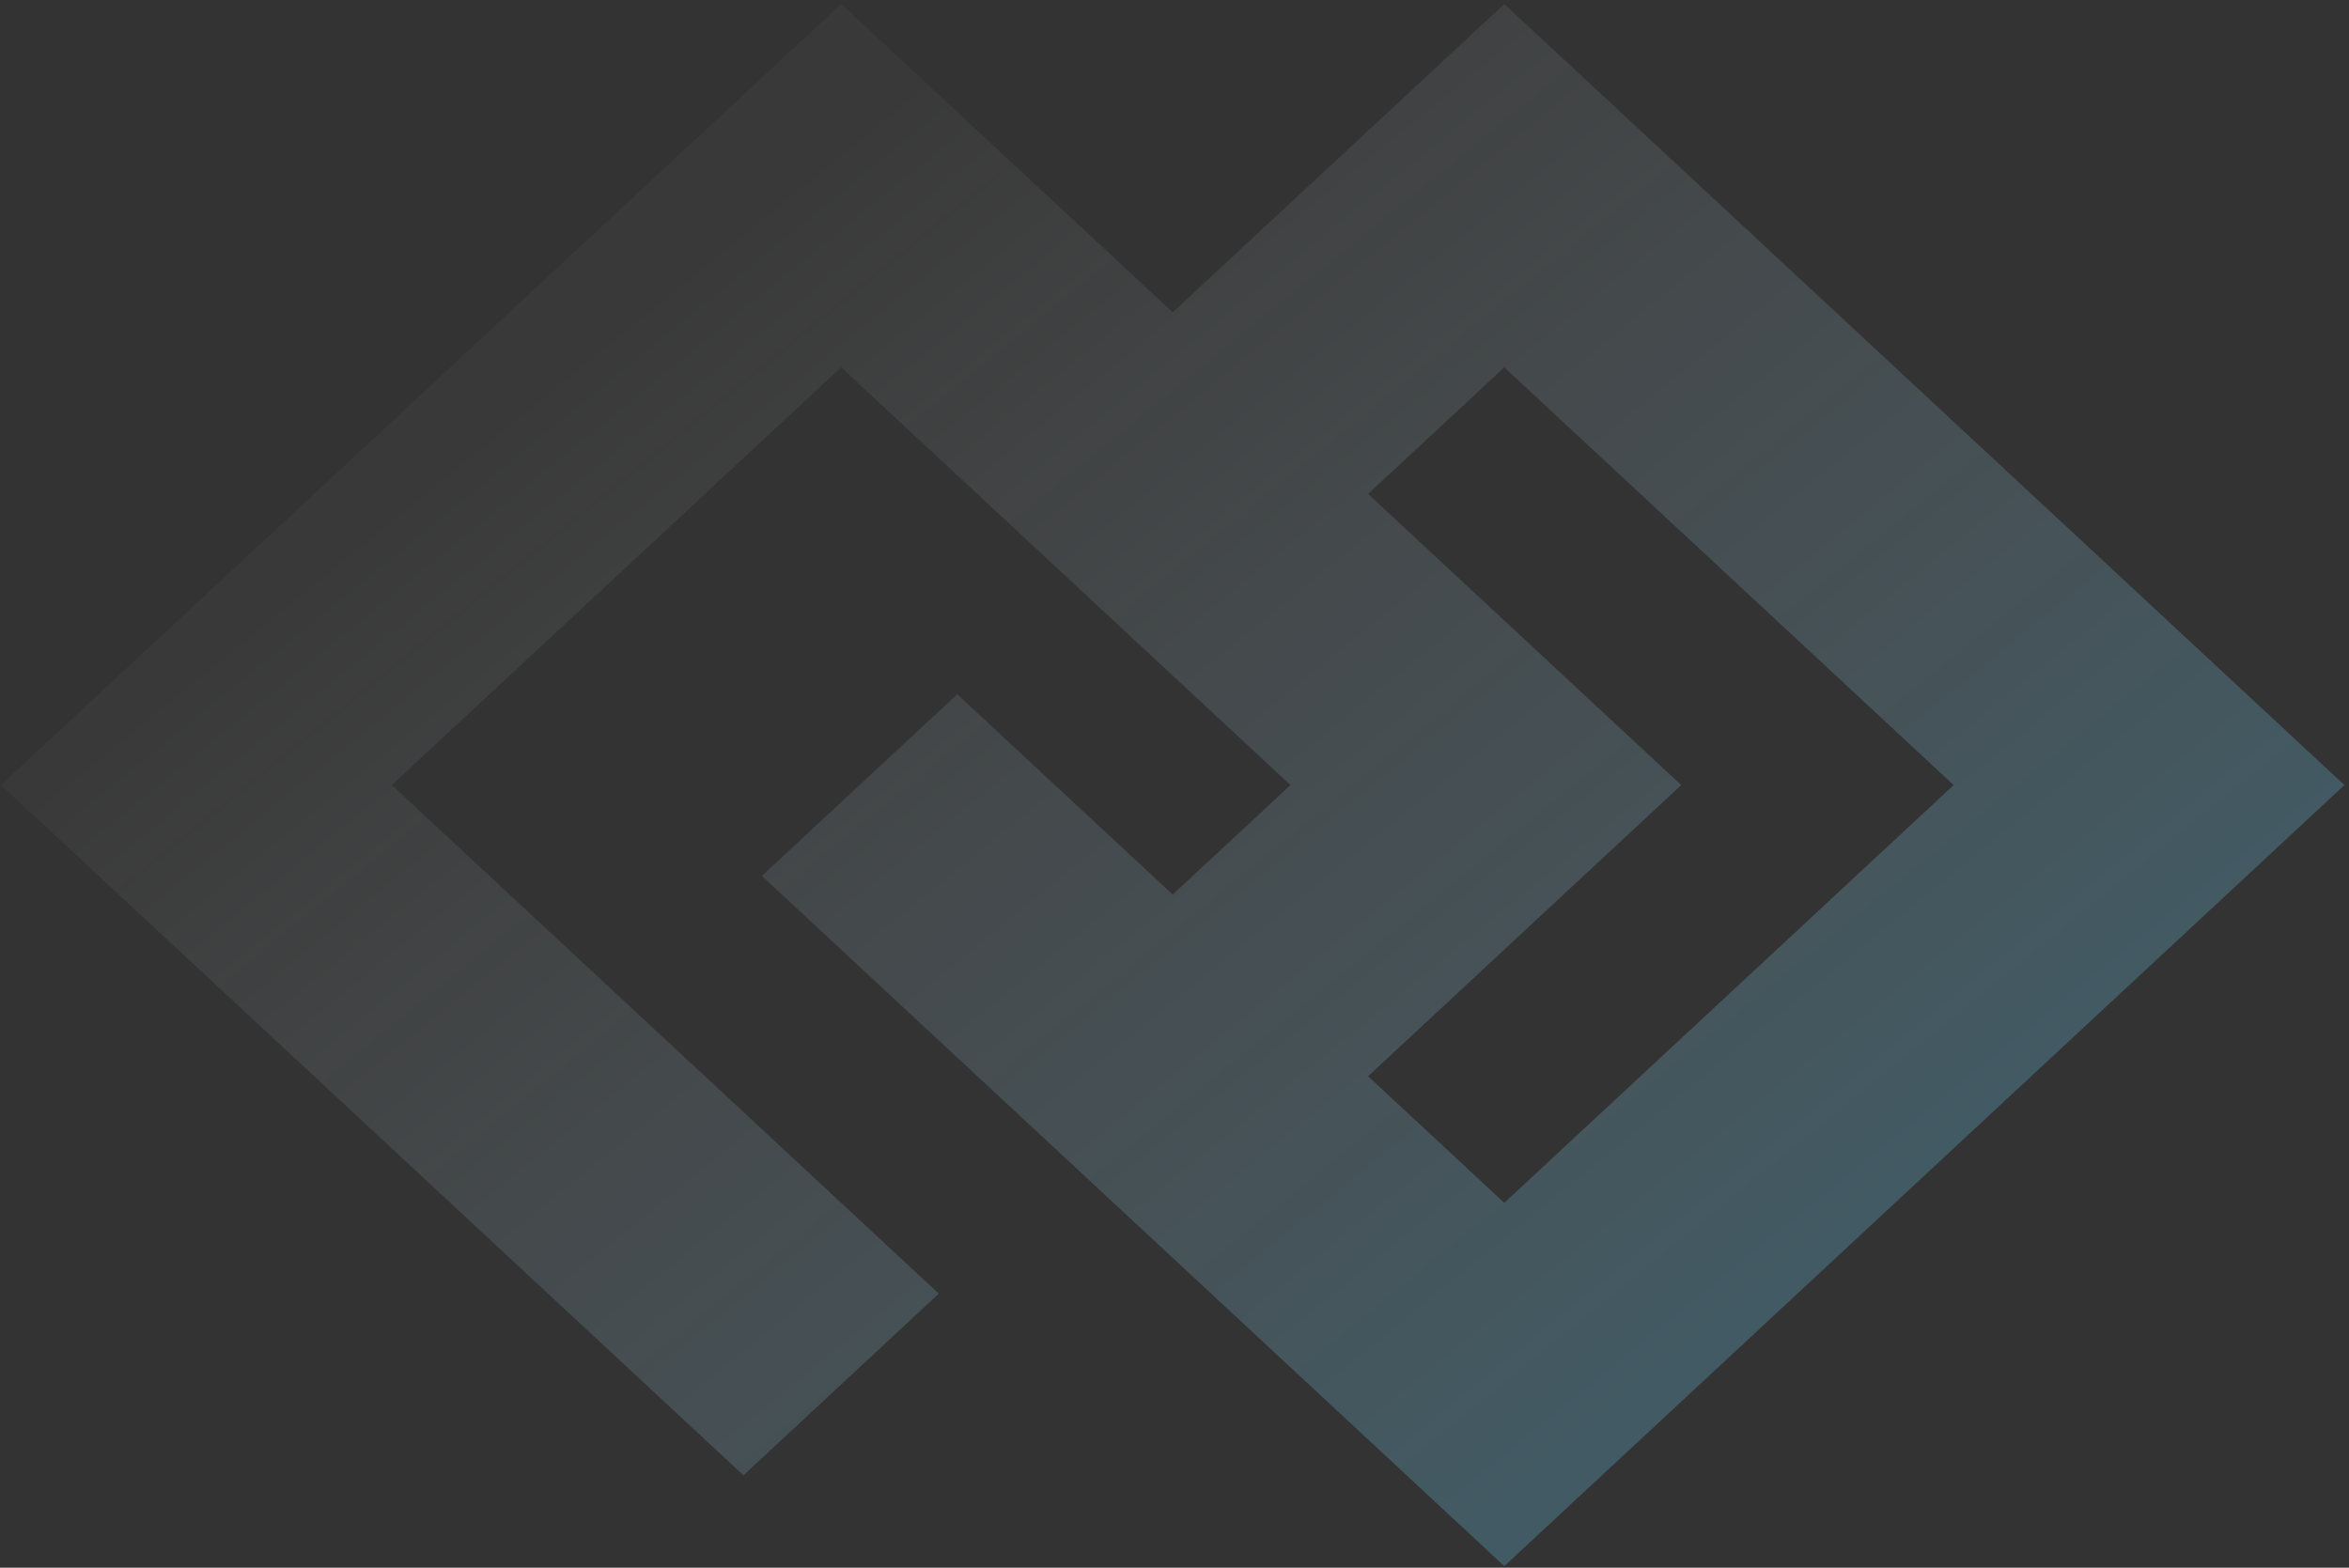 <svg width="421" height="281" viewBox="0 0 421 281" fill="none" xmlns="http://www.w3.org/2000/svg">
<rect x="0" y="0" width="421" height="281" fill="#333333" stroke="none"/>
<path opacity="0.3" fill-rule="evenodd" clip-rule="evenodd" d="M150.751 0.724L0.179 140.724L133.242 264.444L168.26 231.885L70.216 140.724L150.751 65.843L231.287 140.724L210.179 160.35L171.562 124.444L136.544 157.004L269.607 280.724L420.179 140.724L269.607 0.724L210.179 55.979L150.751 0.724ZM245.197 88.539L301.324 140.724L245.197 192.91L269.607 215.605L350.143 140.724L269.607 65.843L245.197 88.539Z" fill="url(#paint0_linear_373_3846)"/>
<defs>
<linearGradient id="paint0_linear_373_3846" x1="333.451" y1="219.742" x2="164.027" y2="11.523" gradientUnits="userSpaceOnUse">
<stop stop-color="#72D6FF" stop-opacity="0.8"/>
<stop offset="1" stop-color="white" stop-opacity="0.1"/>
</linearGradient>
</defs>
</svg>

